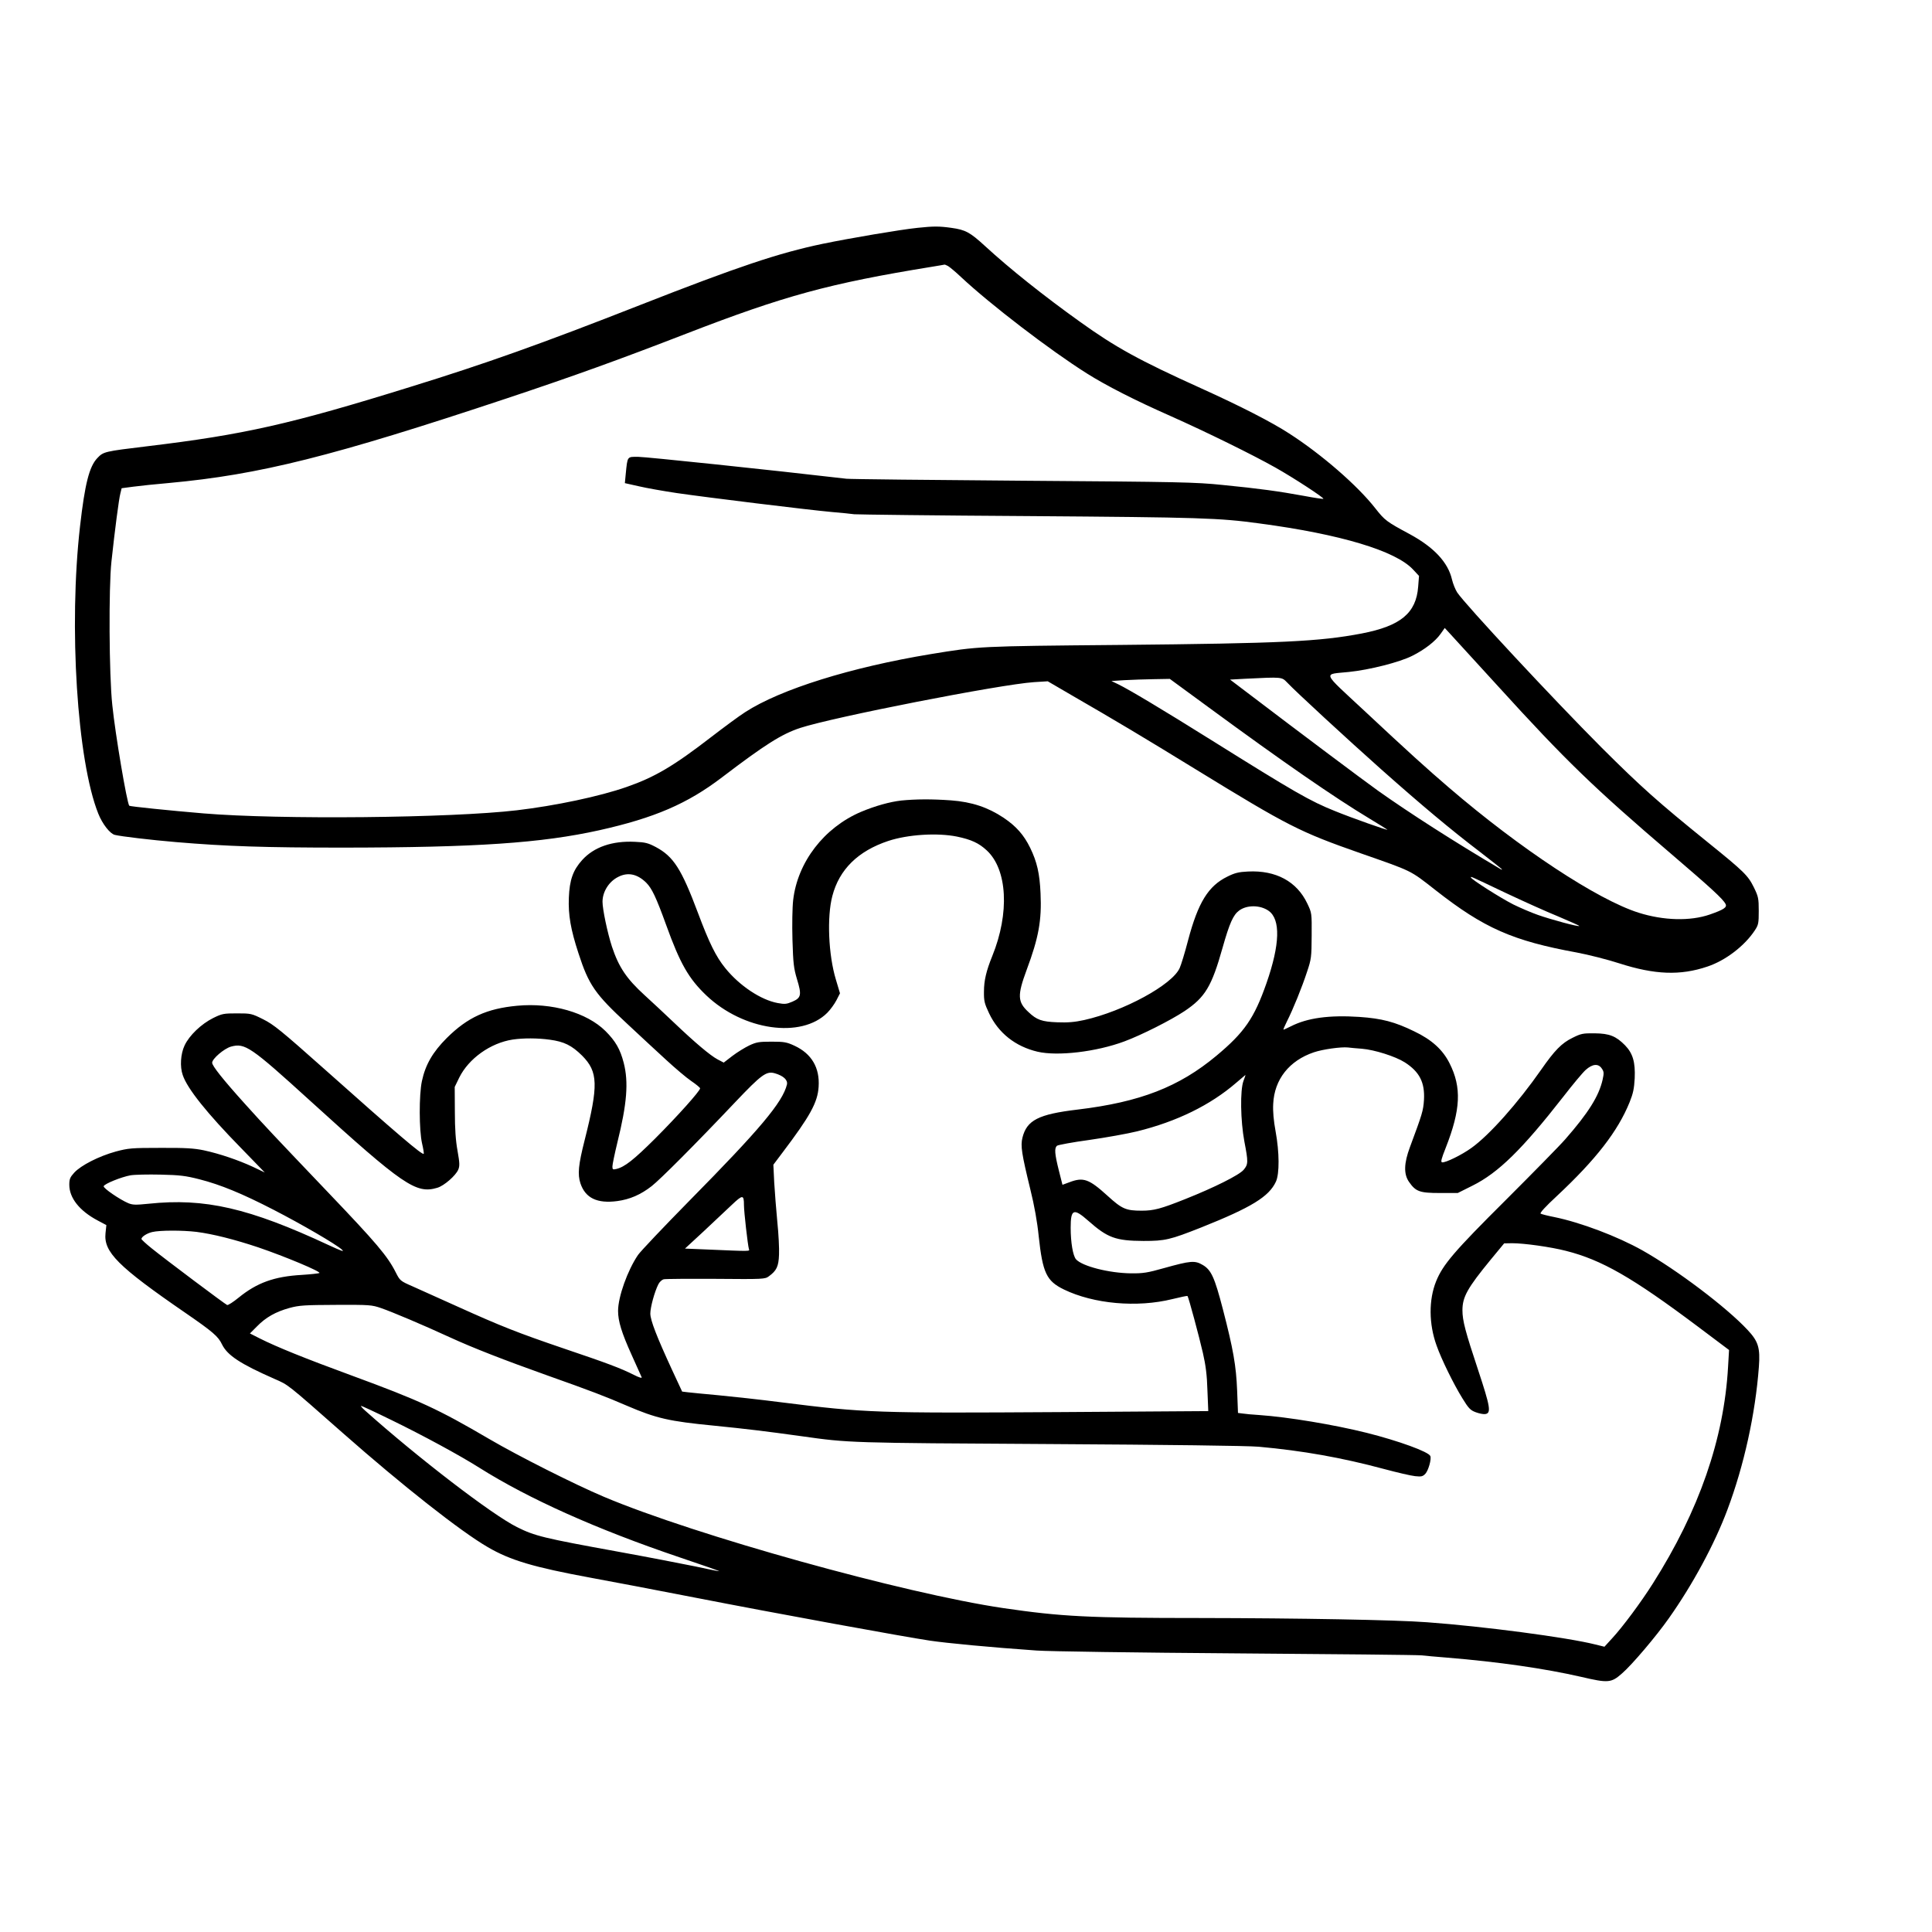 <?xml version="1.0" encoding="UTF-8" standalone="yes"?>
<svg version="1.0" xmlns="http://www.w3.org/2000/svg" width="1024pt" height="1024pt" viewBox="0 0 1366 1366" preserveAspectRatio="xMidYMid meet">
  <g transform="translate(0,1366) scale(0.1,-0.1)" fill="#000000" stroke="none">
    <path d="M6487 12049 c-119 -12 -483 -74 -671 -113 -311 -65 -597 -161 -1291
-433 -698 -274 -1091 -414 -1625 -579 -846 -263 -1175 -337 -1857 -419 -306
-37 -311 -38 -355 -84 -57 -60 -88 -183 -122 -481 -81 -707 -21 -1659 129
-2033 29 -73 83 -142 117 -150 45 -11 255 -36 433 -51 355 -30 629 -39 1180
-39 945 1 1402 32 1813 123 389 87 622 187 867 374 305 232 420 305 552 349
235 77 1415 308 1654 324 l97 6 168 -98 c322 -186 511 -299 879 -525 652 -400
731 -441 1165 -593 371 -130 346 -117 530 -261 343 -269 546 -358 1000 -441
80 -15 214 -49 298 -76 252 -81 432 -88 624 -23 129 43 264 147 336 257 25 38
27 50 27 137 0 88 -3 101 -34 165 -42 85 -68 111 -328 321 -350 283 -468 388
-749 668 -341 342 -963 1010 -1021 1097 -13 20 -30 62 -37 92 -28 121 -127
227 -298 320 -166 89 -177 98 -244 183 -126 161 -379 381 -609 529 -123 80
-345 194 -624 320 -438 198 -603 289 -854 469 -256 183 -497 375 -671 535
-108 99 -139 116 -240 130 -86 12 -125 12 -239 0z m216 -270 c12 -7 54 -42 92
-78 205 -192 630 -518 889 -681 136 -86 342 -191 591 -301 256 -114 581 -274
741 -364 130 -73 347 -215 341 -222 -2 -2 -65 7 -138 21 -175 32 -318 52 -574
77 -194 20 -300 22 -1410 30 -660 5 -1222 11 -1250 14 -542 63 -1420 155
-1473 155 -79 0 -75 7 -88 -123 l-6 -63 98 -22 c55 -13 175 -34 268 -48 212
-31 929 -119 1096 -134 69 -6 141 -13 160 -16 19 -2 575 -9 1235 -13 1215 -9
1345 -13 1630 -52 573 -76 964 -194 1086 -326 l42 -45 -6 -76 c-14 -187 -124
-278 -399 -331 -299 -57 -566 -70 -1713 -81 -1002 -9 -992 -9 -1335 -65 -563
-93 -1061 -248 -1311 -410 -41 -26 -148 -105 -239 -175 -268 -207 -401 -285
-599 -354 -191 -67 -505 -133 -776 -165 -468 -55 -1678 -67 -2217 -22 -239 20
-519 49 -524 54 -16 17 -99 505 -120 712 -23 211 -26 834 -6 1015 24 223 53
445 63 481 l9 37 83 11 c45 6 159 18 252 26 641 59 1152 187 2390 599 477 159
795 274 1265 456 695 269 1013 356 1740 474 47 8 86 14 88 15 2 1 13 -4 25
-10z m3887 -2969 c480 -528 678 -719 1230 -1191 276 -236 362 -315 380 -350
13 -24 -11 -40 -111 -75 -139 -48 -327 -43 -504 13 -290 92 -837 452 -1340
884 -153 131 -288 253 -598 543 -306 285 -295 256 -110 275 147 15 359 69 448
114 88 44 164 103 201 156 l29 41 35 -38 c19 -20 172 -188 340 -372z m-1489
24 c60 -64 427 -402 664 -613 285 -253 489 -424 696 -582 87 -67 159 -124 159
-126 0 -2 -3 -2 -7 0 -335 198 -651 401 -868 555 -105 75 -539 400 -924 693
l-124 94 109 6 c262 13 256 13 295 -27z m-553 -177 c523 -384 886 -635 1137
-786 66 -40 121 -74 124 -77 9 -9 -254 84 -369 131 -178 71 -288 135 -875 502
-350 219 -583 358 -659 395 l-48 23 93 6 c52 3 145 6 207 7 l113 2 277 -203z
m2097 -1310 c121 -57 289 -133 373 -167 83 -35 150 -65 148 -67 -6 -7 -198 45
-292 78 -49 17 -127 51 -174 74 -86 43 -300 179 -300 191 0 8 -14 14 245 -109z"/>
    <path d="M6373 8000 c-81 -9 -185 -38 -285 -80 -261 -111 -449 -355 -480 -624
-6 -52 -8 -173 -5 -281 5 -167 9 -201 32 -278 34 -111 30 -132 -32 -159 -42
-18 -54 -19 -104 -10 -120 22 -271 123 -371 247 -66 81 -114 179 -193 390
-117 312 -173 399 -298 466 -53 28 -74 34 -147 37 -162 8 -291 -37 -374 -129
-65 -72 -89 -141 -94 -266 -5 -122 13 -225 68 -393 73 -225 117 -288 346 -500
86 -80 208 -194 273 -253 64 -59 144 -127 178 -150 34 -23 63 -47 63 -52 0
-18 -158 -195 -319 -356 -150 -149 -214 -200 -273 -214 -25 -6 -28 -4 -28 18
0 14 16 90 35 169 68 274 80 426 45 563 -25 97 -58 154 -129 225 -132 131
-380 202 -624 179 -215 -20 -351 -82 -498 -228 -99 -99 -151 -188 -176 -305
-21 -98 -20 -348 1 -440 9 -38 14 -71 12 -74 -11 -10 -187 140 -701 598 -308
274 -360 316 -434 353 -82 41 -87 42 -185 42 -95 0 -106 -2 -169 -33 -84 -42
-169 -123 -202 -194 -28 -59 -34 -150 -13 -209 32 -96 172 -271 415 -519 l165
-170 -84 40 c-104 48 -236 93 -348 117 -68 14 -128 18 -305 17 -205 0 -227 -2
-317 -26 -119 -33 -245 -97 -293 -149 -30 -33 -35 -46 -35 -86 0 -93 72 -184
200 -252 l62 -33 -6 -57 c-14 -133 87 -235 564 -563 196 -135 233 -167 260
-224 38 -77 129 -137 370 -243 102 -45 82 -29 486 -385 421 -371 830 -693
1023 -805 159 -93 325 -142 726 -216 138 -25 468 -88 735 -140 579 -113 1483
-278 1665 -305 122 -18 426 -47 755 -70 80 -6 714 -15 1410 -20 696 -5 1285
-11 1310 -14 25 -3 106 -10 180 -16 366 -30 691 -77 949 -136 192 -45 213 -43
289 24 69 59 243 264 332 391 167 236 323 524 414 768 117 312 197 675 222
1009 10 135 -4 180 -80 261 -150 161 -499 424 -743 562 -178 100 -438 198
-624 236 -46 9 -89 20 -96 24 -8 4 34 50 115 125 276 258 431 458 514 663 25
62 32 96 36 169 5 114 -13 176 -68 233 -64 65 -110 84 -215 85 -84 1 -97 -2
-157 -32 -76 -37 -126 -88 -222 -226 -164 -235 -366 -462 -492 -552 -69 -50
-186 -107 -208 -102 -11 2 -5 25 26 103 106 270 113 427 27 597 -48 96 -126
167 -250 226 -137 67 -229 91 -388 102 -213 14 -367 -7 -483 -66 -26 -13 -50
-24 -53 -24 -3 0 8 26 24 58 44 87 106 240 142 350 31 92 32 105 33 257 1 160
1 160 -31 227 -74 156 -222 236 -419 226 -66 -3 -94 -10 -146 -36 -135 -66
-207 -183 -278 -451 -22 -85 -49 -173 -59 -195 -52 -119 -397 -306 -675 -368
-68 -15 -116 -19 -191 -16 -109 4 -145 17 -203 72 -78 72 -80 118 -13 299 85
228 107 350 98 541 -6 140 -25 222 -73 321 -45 92 -99 153 -188 213 -111 74
-225 112 -371 123 -138 10 -250 9 -352 -1z m393 -255 c101 -21 155 -46 210
-97 147 -135 163 -444 40 -747 -43 -106 -59 -174 -59 -252 -1 -67 4 -85 36
-153 66 -140 186 -235 343 -272 142 -33 416 -1 614 73 119 44 329 150 425 214
146 98 192 174 269 448 49 173 75 232 117 263 55 41 150 40 209 -2 85 -61 80
-237 -15 -510 -87 -249 -156 -349 -355 -515 -264 -220 -539 -327 -980 -380
-278 -33 -360 -75 -391 -199 -14 -58 -6 -111 56 -366 28 -112 49 -230 59 -330
28 -260 55 -317 178 -377 210 -102 517 -130 767 -68 57 14 105 24 107 22 7 -6
84 -293 109 -403 20 -87 29 -158 32 -265 l6 -146 -1044 -7 c-1306 -8 -1378 -6
-1974 69 -148 19 -349 41 -445 50 -96 9 -193 18 -216 21 l-41 5 -73 157 c-106
230 -151 345 -152 394 0 45 30 155 57 208 8 16 25 32 38 35 12 3 178 4 369 3
336 -3 347 -2 374 18 55 40 69 70 72 153 2 42 -3 147 -12 232 -8 85 -18 210
-22 279 l-6 125 64 85 c196 259 249 355 256 466 9 135 -50 234 -170 290 -56
26 -74 29 -163 29 -88 0 -107 -3 -158 -27 -31 -15 -85 -48 -119 -74 l-61 -47
-44 23 c-52 28 -159 118 -308 260 -61 58 -155 146 -209 195 -126 115 -181 197
-229 341 -32 98 -67 265 -67 318 0 71 45 143 111 176 68 35 135 21 198 -41 40
-40 70 -103 141 -299 98 -272 159 -379 284 -498 261 -248 671 -307 855 -123
22 22 51 62 65 89 l25 49 -29 97 c-53 175 -64 444 -25 591 49 188 182 318 395
389 139 46 347 59 486 31z m-2879 -1436 c102 -14 155 -40 229 -113 113 -114
116 -208 18 -596 -45 -177 -51 -243 -30 -307 35 -104 118 -144 261 -125 88 12
165 45 243 106 60 47 304 291 589 592 189 199 222 223 283 205 60 -18 91 -47
84 -79 -31 -126 -191 -316 -690 -822 -181 -184 -345 -357 -363 -383 -74 -109
-141 -296 -141 -396 0 -72 25 -154 96 -311 36 -80 68 -151 71 -158 3 -8 -20
-1 -55 17 -93 47 -189 83 -494 186 -329 112 -445 158 -753 297 -126 57 -270
122 -318 143 -87 38 -89 40 -119 99 -58 115 -137 208 -479 566 -387 406 -443
465 -587 625 -156 173 -232 269 -232 291 0 28 84 100 133 114 99 27 139 0 559
-382 661 -601 750 -661 900 -616 48 14 130 86 148 128 11 26 10 48 -5 133 -13
71 -19 154 -19 277 l-1 175 32 66 c67 135 221 245 378 269 75 11 175 11 262
-1z m5742 -64 c88 -7 237 -54 303 -96 105 -67 143 -143 136 -266 -5 -77 -12
-99 -99 -333 -43 -115 -45 -191 -7 -246 48 -69 75 -79 219 -79 l126 0 104 52
c183 91 351 256 643 630 65 84 135 168 157 188 49 44 91 47 115 9 15 -22 15
-32 5 -78 -26 -115 -100 -234 -264 -421 -38 -44 -228 -237 -421 -430 -365
-363 -444 -456 -492 -574 -53 -131 -52 -302 3 -454 34 -97 121 -274 183 -374
43 -70 56 -84 94 -98 24 -9 54 -15 67 -13 44 6 36 51 -50 311 -90 271 -111
349 -111 423 0 94 35 157 200 358 l95 115 57 1 c83 0 271 -26 380 -54 253 -64
469 -188 928 -532 l225 -169 -7 -120 c-29 -509 -205 -1016 -531 -1530 -84
-133 -214 -308 -289 -389 l-54 -59 -65 16 c-199 50 -790 128 -1189 157 -220
17 -914 29 -1605 30 -791 0 -981 10 -1391 70 -704 104 -2180 515 -2824 787
-206 87 -605 288 -810 408 -362 212 -491 272 -975 450 -330 121 -530 202 -649
262 l-69 35 49 49 c63 65 133 104 230 131 70 19 107 21 329 22 239 1 253 0
320 -23 78 -27 294 -118 485 -206 163 -75 387 -162 690 -270 302 -107 412
-149 562 -214 210 -90 298 -110 616 -141 230 -23 362 -39 622 -75 332 -47 335
-47 1745 -55 848 -5 1407 -12 1485 -19 310 -28 586 -77 884 -157 93 -25 192
-48 221 -51 45 -5 55 -2 73 17 21 23 44 103 35 125 -11 30 -226 108 -449 164
-232 58 -558 112 -759 126 -49 3 -104 8 -121 11 l-31 4 -6 158 c-7 175 -27
291 -101 576 -58 223 -82 277 -142 312 -56 33 -84 31 -274 -22 -117 -33 -148
-38 -235 -37 -154 2 -343 50 -387 99 -22 25 -38 119 -38 224 0 132 21 140 124
49 137 -121 193 -142 391 -143 153 0 187 8 407 95 356 142 480 218 529 324 26
56 25 207 -2 355 -14 76 -20 142 -17 195 8 173 113 306 288 365 62 21 191 39
240 34 14 -2 58 -6 99 -9z m-837 -227 c-25 -66 -21 -283 6 -428 28 -146 28
-162 -5 -201 -31 -37 -209 -126 -413 -207 -173 -69 -222 -82 -308 -82 -111 0
-139 12 -241 105 -131 119 -171 134 -270 96 l-49 -18 -26 103 c-29 116 -32
156 -13 173 8 6 110 25 228 41 118 17 270 44 339 61 280 69 517 185 700 343
36 30 66 56 66 56 1 0 -5 -19 -14 -42z m-7382 -696 c149 -38 302 -101 525
-216 198 -102 439 -242 482 -281 21 -19 -1 -11 -92 31 -564 263 -877 335
-1275 293 -90 -9 -111 -9 -143 4 -61 26 -179 107 -174 120 5 17 124 65 189 77
29 5 125 7 213 5 136 -3 177 -8 275 -33z m3850 -182 c0 -48 27 -283 35 -311 6
-17 20 -17 -306 -3 l-146 6 131 121 c72 67 162 152 201 189 76 72 85 72 85 -2z
m-3870 -190 c116 -15 267 -53 435 -109 188 -64 449 -173 433 -182 -7 -3 -62
-9 -123 -13 -197 -11 -319 -56 -448 -161 -38 -31 -74 -54 -81 -52 -15 6 -439
324 -534 401 -40 32 -72 62 -72 66 0 15 38 40 76 49 55 13 213 13 314 1z
m1373 -1328 c228 -111 486 -251 627 -340 349 -220 830 -435 1412 -632 161 -54
289 -99 283 -99 -5 -1 -82 15 -170 34 -88 18 -335 66 -550 105 -523 95 -584
110 -710 173 -178 89 -700 490 -1074 824 -20 18 -32 32 -28 33 5 0 100 -44
210 -98z"/>
  </g>
</svg>